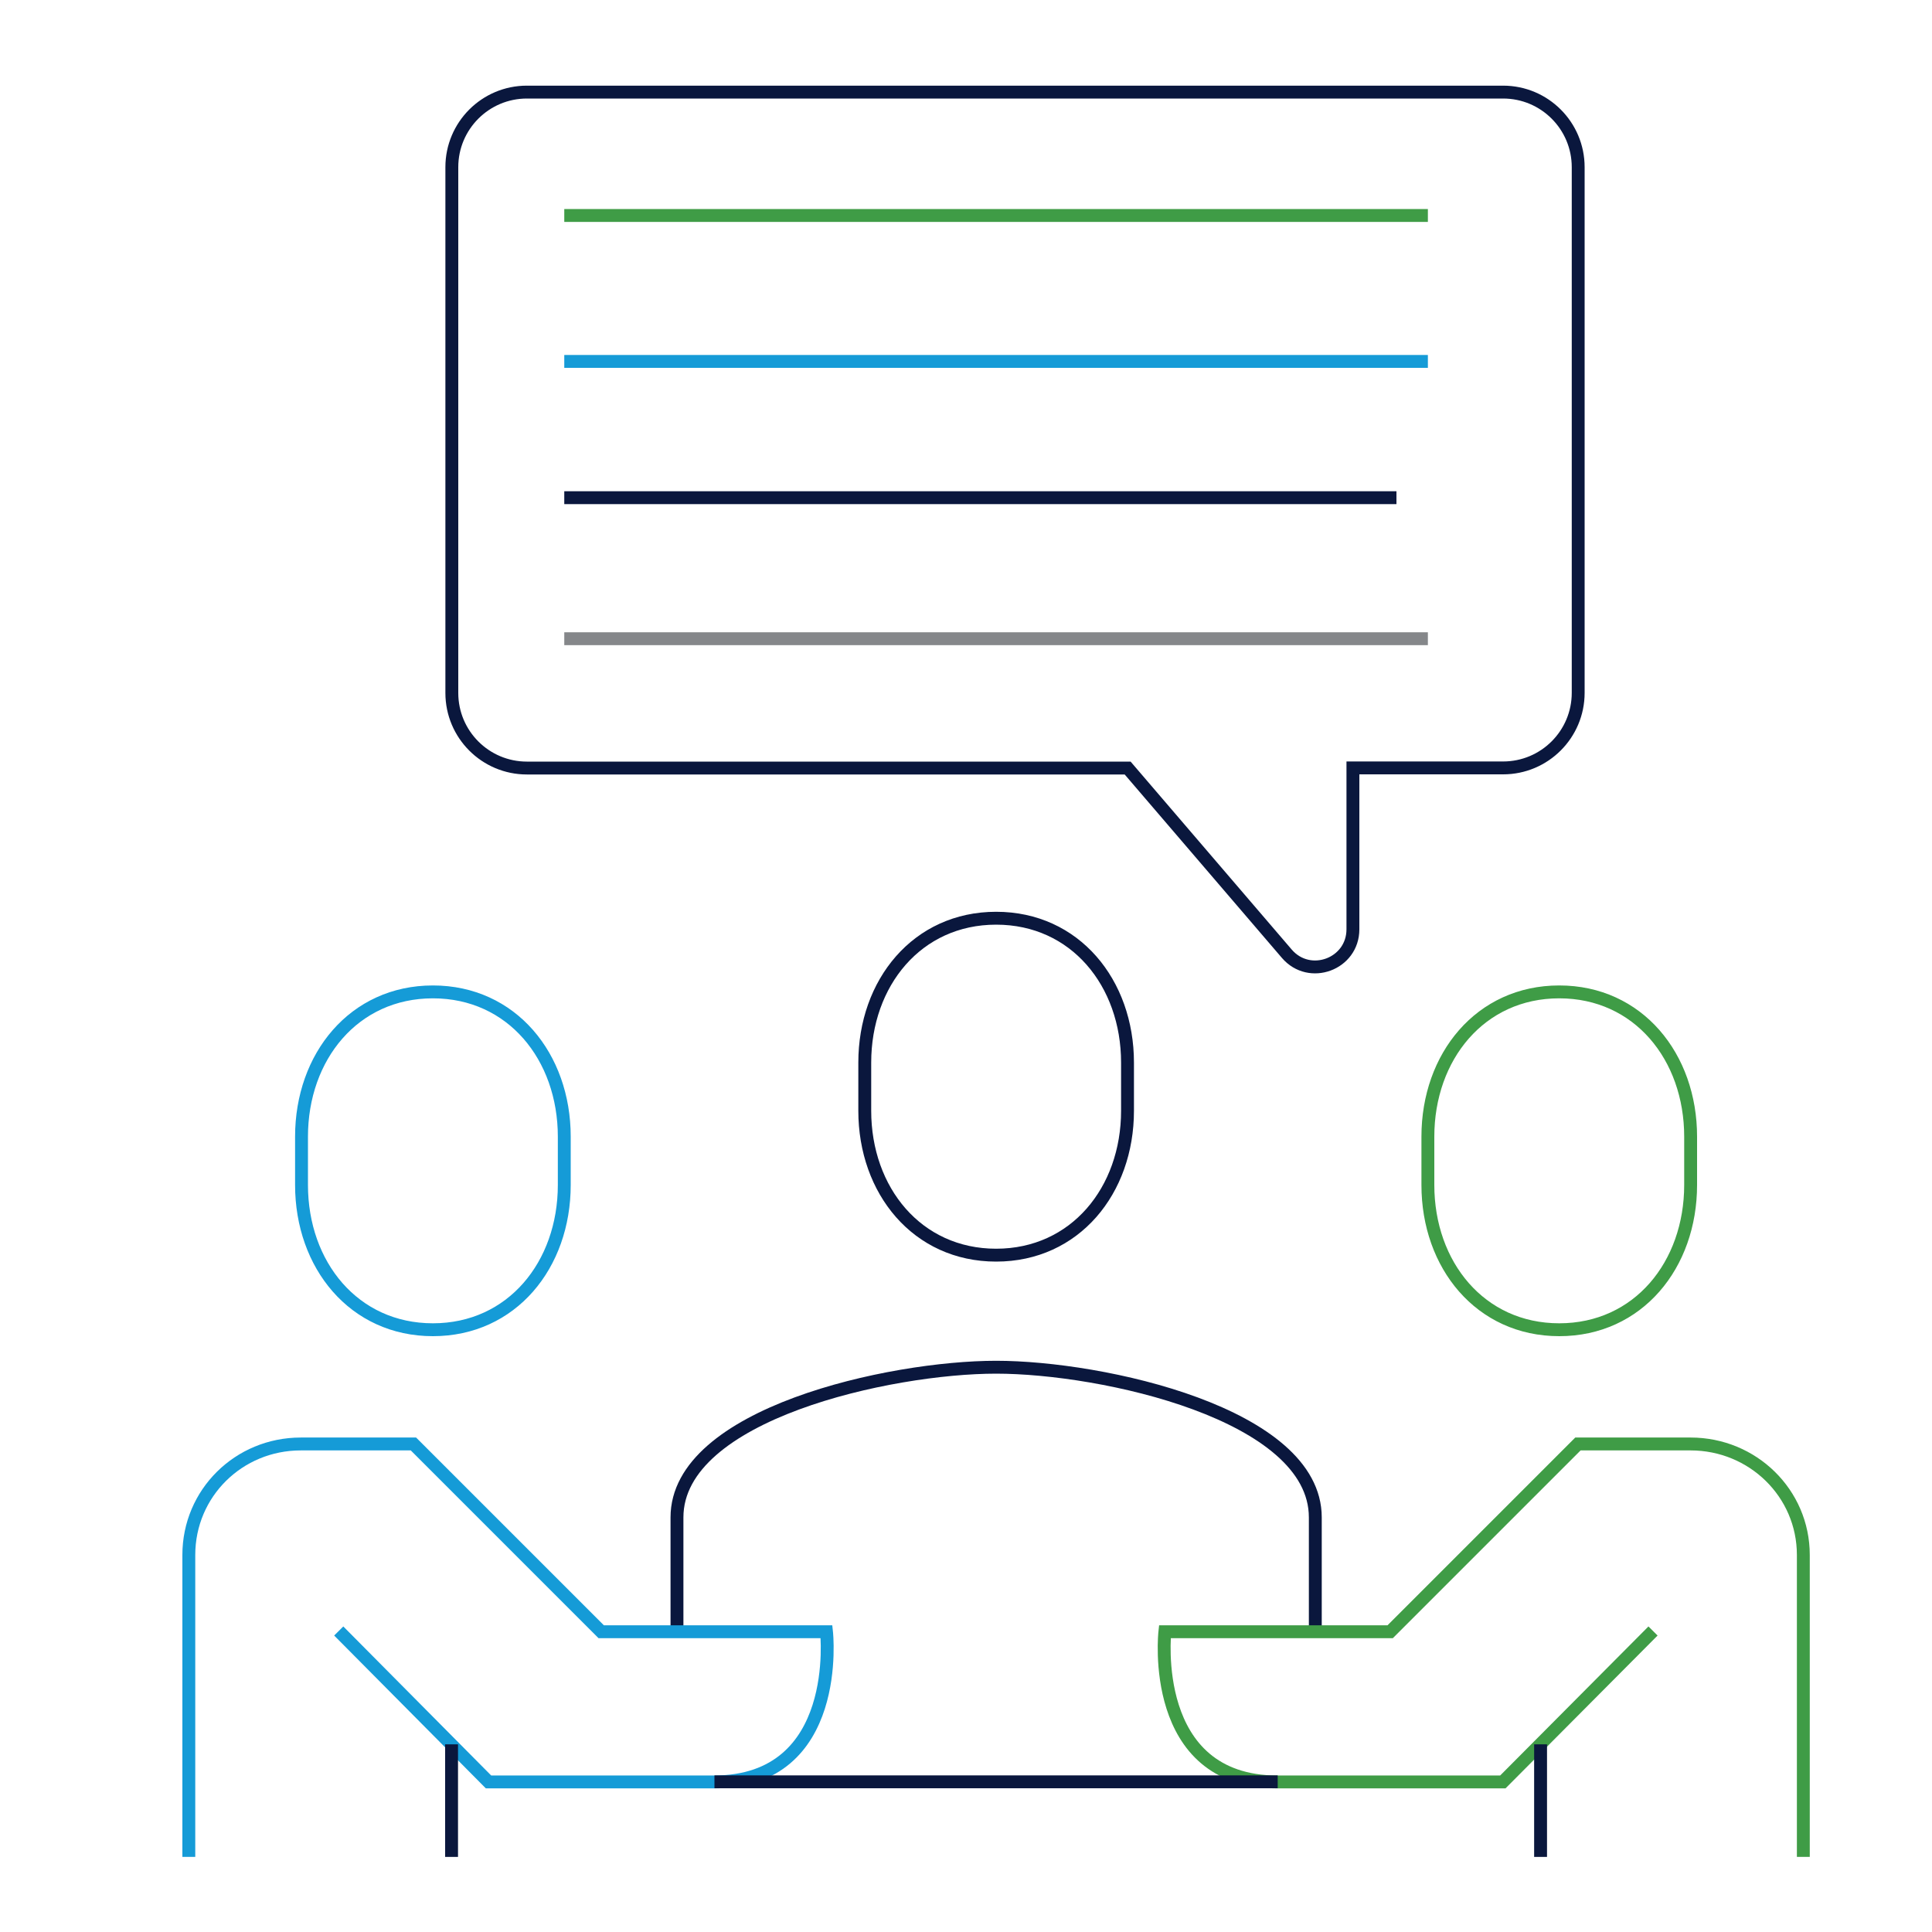 <?xml version="1.0" encoding="UTF-8"?>
<svg id="Layer_1" data-name="Layer 1" xmlns="http://www.w3.org/2000/svg" viewBox="0 0 150 150">
  <defs>
    <style>
      .cls-1 {
        stroke: #159bd7;
      }

      .cls-1, .cls-2, .cls-3, .cls-4 {
        fill: none;
        stroke-miterlimit: 10;
      }

      .cls-2 {
        stroke: #85878a;
      }

      .cls-3 {
        stroke: #0a173d;
      }

      .cls-4 {
        stroke: #3f9c46;
      }
    </style>
  </defs>
  <path class="cls-3" d="M102.12,126.68v-8.87c0-8.04-16.55-11.66-24.78-11.66s-24.78,3.62-24.78,11.66v8.87"/>
  <path class="cls-3" d="M77.34,97.45c6.13,0,10.2-5.02,10.2-11.21v-3.74c0-6.19-4.07-11.21-10.2-11.21s-10.2,5.02-10.2,11.21v3.74c0,6.19,4.07,11.21,10.2,11.21Z"/>
  <path class="cls-1" d="M33.61,103.24c-6.13,0-10.2-5.03-10.2-11.24v-3.75c0-6.21,4.07-11.24,10.2-11.24s10.2,5.03,10.2,11.24v3.75c0,6.21-4.07,11.24-10.2,11.24Z"/>
  <path class="cls-4" d="M121.06,103.24c6.13,0,10.2-5.03,10.2-11.24v-3.75c0-6.21-4.07-11.24-10.2-11.24s-10.2,5.03-10.2,11.24v3.75c0,6.21,4.07,11.24,10.2,11.24Z"/>
  <path class="cls-4" d="M140.01,144.17v-23.44c0-4.81-3.94-8.62-8.75-8.62h-8.75l-14.58,14.58h-17.49s-1.3,11.66,8.75,11.66h17.49l11.66-11.72"/>
  <path class="cls-1" d="M14.66,144.17v-23.44c0-4.81,3.88-8.62,8.69-8.62h8.75l14.58,14.58h17.49s1.3,11.66-8.75,11.66h-17.49l-11.63-11.72"/>
  <line class="cls-3" x1="119.61" y1="135.43" x2="119.61" y2="144.17"/>
  <line class="cls-3" x1="35.06" y1="135.43" x2="35.06" y2="144.17"/>
  <line class="cls-3" x1="55.47" y1="138.34" x2="99.2" y2="138.34"/>
  <path class="cls-3" d="M40.9,7.15h75.8c3.22,0,5.83,2.61,5.83,5.83v40.81c0,3.22-2.61,5.83-5.83,5.83h-11.66v12.53c0,2.71-3.37,3.95-5.13,1.9l-12.36-14.42h-46.64c-3.22,0-5.83-2.61-5.83-5.83V12.98c0-3.22,2.61-5.83,5.83-5.83Z"/>
  <line class="cls-4" x1="43.81" y1="16.73" x2="110.86" y2="16.73"/>
  <line class="cls-1" x1="43.81" y1="28.06" x2="110.86" y2="28.06"/>
  <line class="cls-3" x1="43.81" y1="38.64" x2="108.42" y2="38.64"/>
  <line class="cls-2" x1="43.81" y1="49.59" x2="110.86" y2="49.59"/>
</svg>